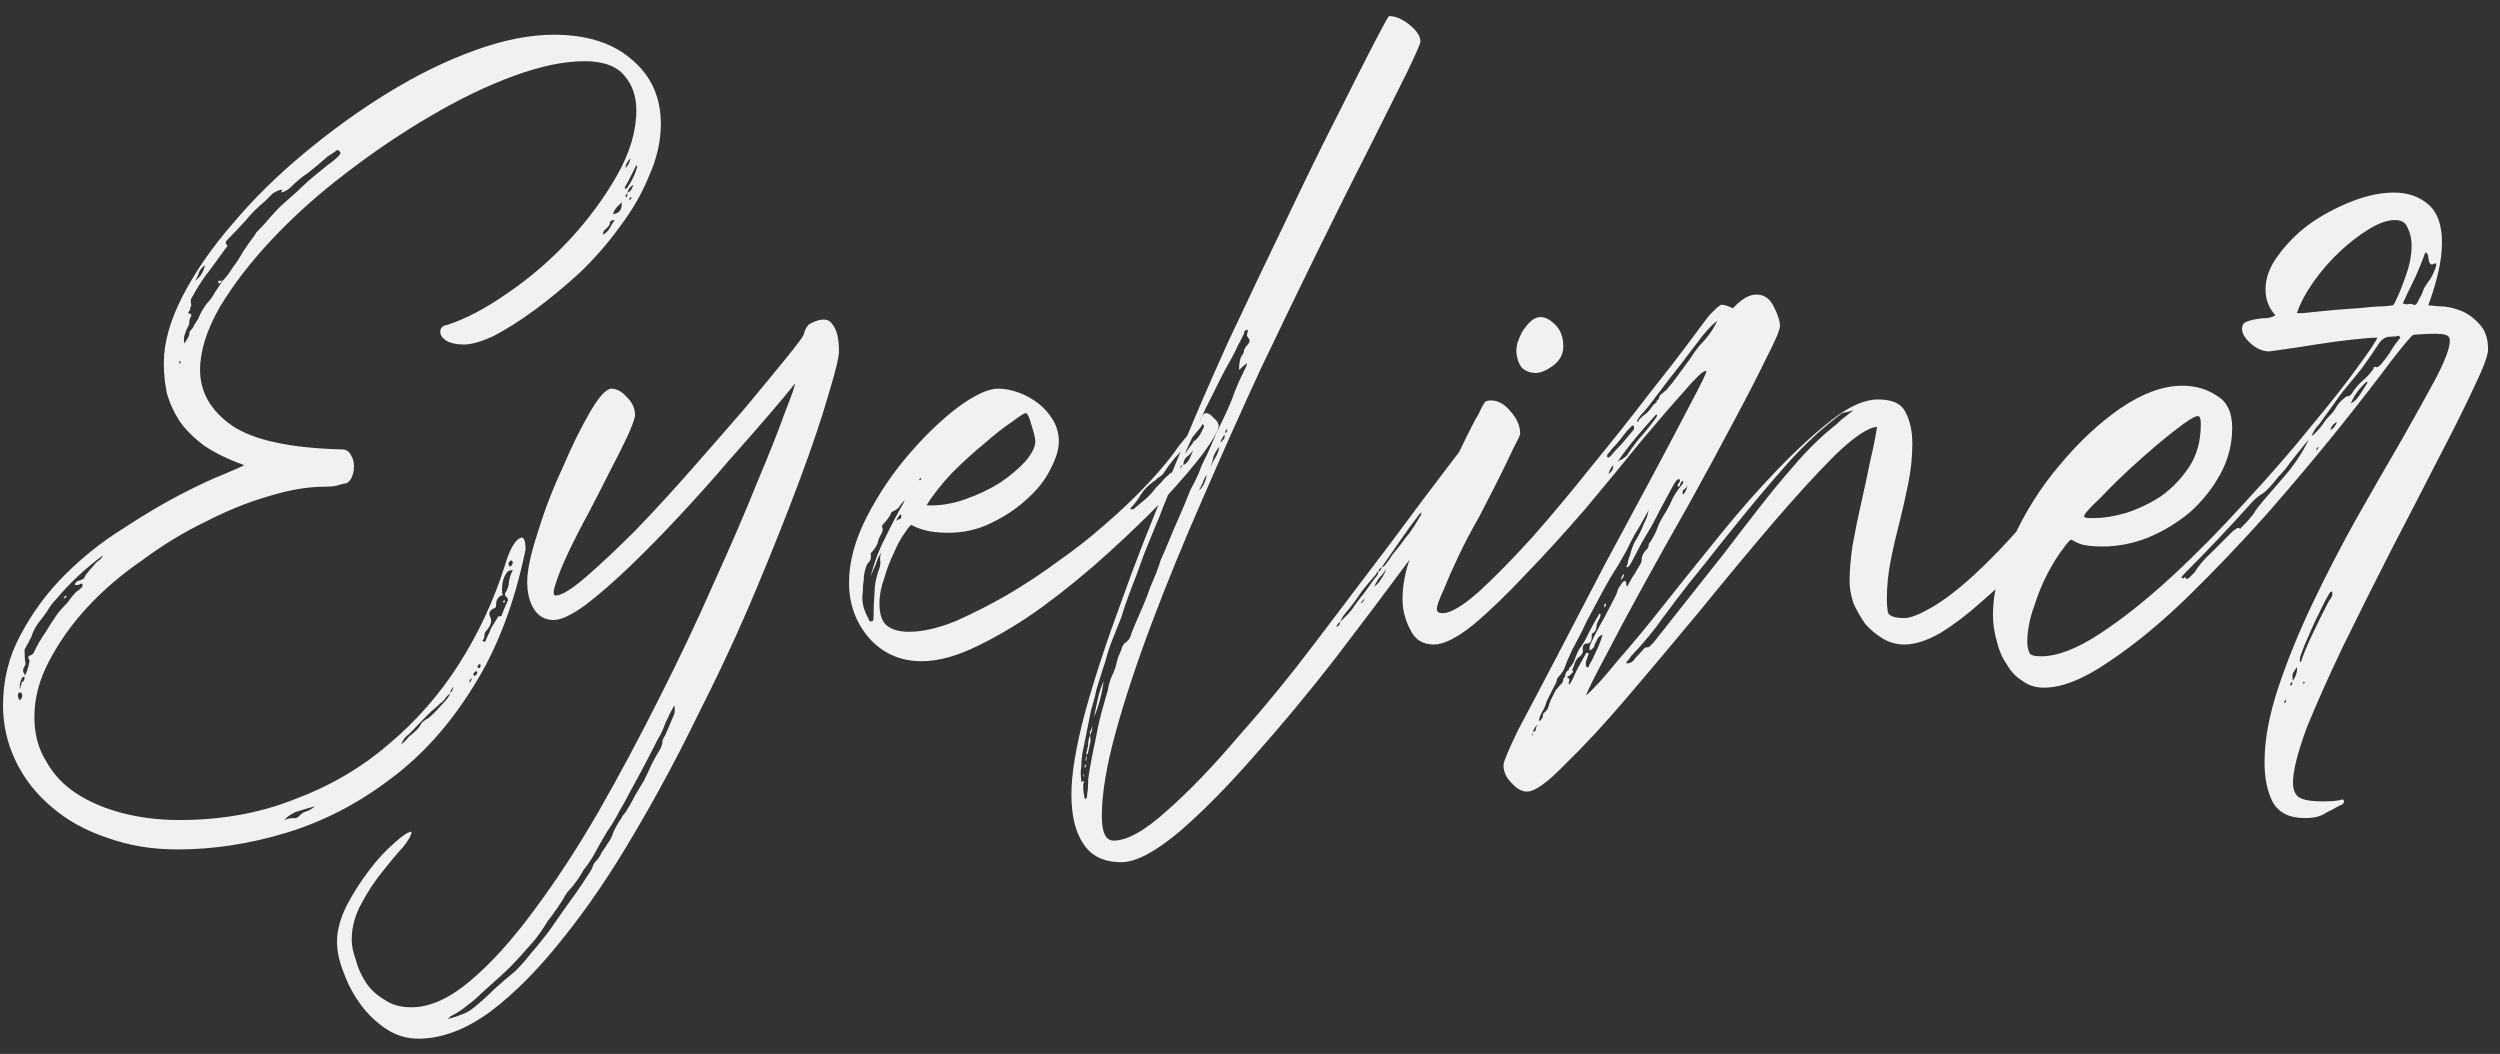 <svg width="102" height="43" viewBox="0 0 102 43" fill="none" xmlns="http://www.w3.org/2000/svg">
<rect x="0" y="0" width="102" height="43" fill="#333333" stroke="none"/>
<g style="mix-blend-mode:difference">
<path d="M20.603 24.537C20.603 24.563 20.59 24.577 20.563 24.577C20.51 24.577 20.497 24.563 20.523 24.537C20.577 24.483 20.603 24.483 20.603 24.537ZM2.683 24.297C2.63 24.35 2.603 24.377 2.603 24.377C2.603 24.377 2.603 24.39 2.603 24.417C2.63 24.417 2.67 24.39 2.723 24.337L2.683 24.297ZM8.923 11.577C8.977 11.55 9.003 11.537 9.003 11.537C9.003 11.51 9.03 11.483 9.083 11.457C9.03 11.457 8.977 11.457 8.923 11.457C8.897 11.457 8.897 11.497 8.923 11.577ZM25.963 4.497C25.963 3.937 25.803 3.47 25.483 3.097C25.163 2.697 24.617 2.497 23.843 2.497C23.017 2.497 22.057 2.697 20.963 3.097C19.87 3.497 18.737 4.043 17.563 4.737C16.417 5.403 15.27 6.177 14.123 7.057C13.003 7.91 12.003 8.803 11.123 9.737C10.243 10.67 9.523 11.603 8.963 12.537C8.43 13.47 8.163 14.323 8.163 15.097C8.163 16.003 8.603 16.763 9.483 17.377C10.363 17.963 11.857 18.283 13.963 18.337C14.123 18.337 14.243 18.417 14.323 18.577C14.403 18.71 14.443 18.857 14.443 19.017C14.443 19.203 14.403 19.377 14.323 19.537C14.243 19.67 14.137 19.737 14.003 19.737C13.923 19.763 13.83 19.79 13.723 19.817C13.617 19.843 13.457 19.857 13.243 19.857C12.55 19.857 11.777 19.99 10.923 20.257C10.097 20.497 9.243 20.843 8.363 21.297C7.483 21.723 6.63 22.243 5.803 22.857C4.95 23.443 4.203 24.083 3.563 24.777C2.923 25.47 2.403 26.203 2.003 26.977C1.603 27.723 1.403 28.483 1.403 29.257C1.403 29.95 1.563 30.55 1.883 31.057C2.177 31.59 2.59 32.03 3.123 32.377C3.657 32.723 4.283 32.99 5.003 33.177C5.723 33.363 6.497 33.457 7.323 33.457C9.03 33.457 10.59 33.177 12.003 32.617C13.443 32.083 14.723 31.337 15.843 30.377C16.963 29.443 17.923 28.35 18.723 27.097C19.523 25.843 20.15 24.497 20.603 23.057C20.763 22.523 20.937 22.177 21.123 22.017C21.337 21.83 21.443 21.963 21.443 22.417C20.99 24.63 20.27 26.51 19.283 28.057C18.323 29.603 17.19 30.857 15.883 31.817C14.577 32.803 13.177 33.523 11.683 33.977C10.19 34.43 8.71 34.657 7.243 34.657C6.203 34.657 5.243 34.497 4.363 34.177C3.483 33.883 2.737 33.47 2.123 32.937C1.483 32.403 0.99 31.777 0.643 31.057C0.297 30.337 0.123 29.577 0.123 28.777C0.123 27.737 0.363 26.777 0.843 25.897C1.323 24.99 1.923 24.177 2.643 23.457C3.363 22.737 4.15 22.11 5.003 21.577C5.857 21.017 6.643 20.55 7.363 20.177C8.083 19.803 8.683 19.523 9.163 19.337C9.67 19.123 9.937 19.003 9.963 18.977C9.297 18.737 8.75 18.47 8.323 18.177C7.897 17.857 7.563 17.523 7.323 17.177C7.083 16.803 6.91 16.417 6.803 16.017C6.723 15.617 6.683 15.217 6.683 14.817C6.683 13.99 6.937 13.083 7.443 12.097C7.95 11.11 8.63 10.123 9.483 9.137C10.337 8.123 11.31 7.163 12.403 6.257C13.523 5.323 14.67 4.497 15.843 3.777C17.017 3.057 18.19 2.483 19.363 2.057C20.537 1.63 21.617 1.417 22.603 1.417C23.937 1.417 24.99 1.75 25.763 2.417C26.563 3.083 26.963 3.963 26.963 5.057C26.963 5.75 26.803 6.457 26.483 7.177C26.19 7.897 25.79 8.59 25.283 9.257C24.803 9.923 24.257 10.55 23.643 11.137C23.03 11.697 22.417 12.203 21.803 12.657C21.217 13.083 20.67 13.43 20.163 13.697C19.657 13.937 19.243 14.057 18.923 14.057C18.63 14.057 18.39 14.003 18.203 13.897C18.043 13.79 17.963 13.67 17.963 13.537C17.963 13.377 18.057 13.283 18.243 13.257C18.99 13.017 19.803 12.59 20.683 11.977C21.59 11.363 22.43 10.643 23.203 9.817C23.977 8.99 24.63 8.11 25.163 7.177C25.697 6.243 25.963 5.35 25.963 4.497ZM20.763 23.057C20.763 23.11 20.79 23.123 20.843 23.097C20.897 23.043 20.923 22.99 20.923 22.937C20.897 22.857 20.857 22.843 20.803 22.897C20.75 22.95 20.737 23.003 20.763 23.057ZM19.723 26.177C19.723 26.177 19.75 26.177 19.803 26.177C19.803 26.15 19.83 26.083 19.883 25.977C19.937 25.87 19.99 25.75 20.043 25.617C20.123 25.483 20.19 25.377 20.243 25.297C20.297 25.19 20.337 25.137 20.363 25.137C20.443 25.163 20.483 25.137 20.483 25.057C20.51 24.977 20.59 24.79 20.723 24.497C20.723 24.417 20.697 24.363 20.643 24.337C20.617 24.337 20.603 24.297 20.603 24.217C20.71 24.057 20.763 23.897 20.763 23.737C20.79 23.577 20.843 23.417 20.923 23.257C20.79 23.257 20.697 23.31 20.643 23.417C20.59 23.497 20.55 23.59 20.523 23.697C20.497 23.803 20.483 23.91 20.483 24.017C20.483 24.123 20.483 24.19 20.483 24.217C20.537 24.27 20.523 24.297 20.443 24.297C20.31 24.377 20.243 24.497 20.243 24.657C20.243 24.763 20.217 24.817 20.163 24.817C19.977 24.897 19.923 25.017 20.003 25.177C20.083 25.337 20.03 25.523 19.843 25.737C19.79 25.79 19.763 25.857 19.763 25.937C19.763 26.017 19.737 26.083 19.683 26.137L19.723 26.177ZM19.603 27.177C19.63 27.15 19.617 27.123 19.563 27.097C19.537 27.097 19.51 27.123 19.483 27.177C19.483 27.23 19.497 27.257 19.523 27.257C19.577 27.257 19.603 27.23 19.603 27.177ZM19.323 27.537C19.323 27.563 19.337 27.577 19.363 27.577C19.47 27.523 19.497 27.457 19.443 27.377C19.337 27.43 19.297 27.483 19.323 27.537ZM19.123 27.857C19.203 27.83 19.243 27.763 19.243 27.657C19.19 27.71 19.163 27.75 19.163 27.777C19.163 27.803 19.15 27.83 19.123 27.857ZM18.363 28.257C18.443 28.23 18.483 28.15 18.483 28.017C18.403 28.15 18.363 28.23 18.363 28.257ZM16.363 30.377C16.497 30.27 16.603 30.163 16.683 30.057C16.79 29.977 16.897 29.883 17.003 29.777C17.083 29.697 17.15 29.603 17.203 29.497C17.283 29.417 17.377 29.35 17.483 29.297C17.617 29.19 17.79 29.017 18.003 28.777C18.217 28.563 18.337 28.403 18.363 28.297C18.283 28.35 18.217 28.417 18.163 28.497C18.11 28.577 18.043 28.643 17.963 28.697C17.83 28.83 17.71 28.937 17.603 29.017C17.497 29.123 17.377 29.243 17.243 29.377C16.87 29.777 16.643 30.003 16.563 30.057C16.483 30.137 16.417 30.243 16.363 30.377ZM11.603 33.457C11.737 33.403 11.857 33.377 11.963 33.377C12.07 33.403 12.177 33.35 12.283 33.217C12.283 33.217 12.323 33.19 12.403 33.137C12.59 33.083 12.737 33.003 12.843 32.897C12.55 32.977 12.283 33.057 12.043 33.137C11.83 33.243 11.683 33.35 11.603 33.457ZM0.883 28.297C0.883 28.27 0.87 28.257 0.843 28.257C0.79 28.257 0.763 28.257 0.763 28.257C0.71 28.363 0.723 28.47 0.803 28.577C0.91 28.47 0.937 28.377 0.883 28.297ZM1.003 27.617C0.923 27.617 0.883 27.643 0.883 27.697C0.83 27.777 0.803 27.91 0.803 28.097C0.83 28.097 0.843 28.057 0.843 27.977C0.87 27.95 0.883 27.923 0.883 27.897C0.857 27.87 0.87 27.843 0.923 27.817C0.977 27.79 1.003 27.723 1.003 27.617ZM4.203 22.657C3.483 23.19 2.843 23.79 2.283 24.457C2.15 24.59 2.03 24.75 1.923 24.937C1.817 25.097 1.697 25.257 1.563 25.417C1.43 25.603 1.337 25.79 1.283 25.977C1.203 26.137 1.11 26.31 1.003 26.497V26.617C1.003 26.803 1.017 26.95 1.043 27.057C1.043 27.11 1.03 27.15 1.003 27.177C0.923 27.31 0.923 27.417 1.003 27.497V27.577C1.083 27.47 1.15 27.27 1.203 26.977V26.937C1.123 26.83 1.137 26.763 1.243 26.737C1.27 26.737 1.31 26.71 1.363 26.657C1.497 26.363 1.657 26.083 1.843 25.817C2.003 25.55 2.177 25.283 2.363 25.017C2.497 24.857 2.63 24.71 2.763 24.577C2.87 24.417 2.99 24.27 3.123 24.137C3.177 24.11 3.257 24.043 3.363 23.937C3.363 23.857 3.363 23.817 3.363 23.817C3.31 23.817 3.283 23.817 3.283 23.817C3.23 23.87 3.15 23.883 3.043 23.857C3.097 23.75 3.15 23.697 3.203 23.697C3.31 23.67 3.39 23.63 3.443 23.577C3.47 23.497 3.51 23.43 3.563 23.377C3.643 23.27 3.723 23.177 3.803 23.097C3.857 23.017 3.937 22.937 4.043 22.857C4.097 22.83 4.15 22.763 4.203 22.657ZM7.963 11.457C8.177 11.297 8.31 11.083 8.363 10.817C8.257 10.897 8.177 10.99 8.123 11.097C8.097 11.203 8.043 11.323 7.963 11.457ZM7.363 14.737C7.283 14.737 7.283 14.777 7.363 14.857V14.817C7.363 14.763 7.363 14.737 7.363 14.737ZM13.883 6.217C13.83 6.11 13.763 6.097 13.683 6.177C13.603 6.23 13.523 6.283 13.443 6.337C13.39 6.363 13.337 6.403 13.283 6.457C13.043 6.67 12.803 6.87 12.563 7.057C12.323 7.217 12.097 7.403 11.883 7.617C11.83 7.67 11.763 7.723 11.683 7.777C11.63 7.803 11.563 7.83 11.483 7.857C11.483 7.803 11.497 7.763 11.523 7.737C11.417 7.737 11.283 7.79 11.123 7.897L10.803 8.217C10.51 8.457 10.243 8.723 10.003 9.017C9.763 9.283 9.51 9.55 9.243 9.817C9.19 9.897 9.203 9.963 9.283 10.017C9.283 10.043 9.257 10.083 9.203 10.137C8.99 10.43 8.777 10.723 8.563 11.017C8.35 11.283 8.15 11.577 7.963 11.897C7.91 12.003 7.857 12.097 7.803 12.177C7.777 12.23 7.777 12.323 7.803 12.457C7.803 12.483 7.79 12.51 7.763 12.537C7.763 12.537 7.763 12.563 7.763 12.617C7.737 12.67 7.71 12.71 7.683 12.737C7.657 12.763 7.697 12.79 7.803 12.817V12.897C7.75 12.977 7.723 13.057 7.723 13.137C7.723 13.217 7.697 13.297 7.643 13.377C7.59 13.483 7.55 13.59 7.523 13.697C7.497 13.777 7.497 13.883 7.523 14.017C7.63 13.857 7.697 13.737 7.723 13.657C7.723 13.577 7.737 13.523 7.763 13.497C7.843 13.417 7.897 13.337 7.923 13.257C7.977 13.177 8.03 13.097 8.083 13.017C8.163 12.803 8.283 12.59 8.443 12.377C8.577 12.243 8.683 12.097 8.763 11.937C8.87 11.777 8.977 11.617 9.083 11.457C9.217 11.323 9.35 11.15 9.483 10.937C9.643 10.723 9.79 10.497 9.923 10.257C10.083 10.017 10.243 9.79 10.403 9.577C10.43 9.55 10.443 9.523 10.443 9.497C10.47 9.47 10.497 9.443 10.523 9.417C10.683 9.257 10.83 9.097 10.963 8.937C11.123 8.75 11.283 8.577 11.443 8.417C11.683 8.203 11.923 7.99 12.163 7.777C12.403 7.537 12.657 7.31 12.923 7.097C13.083 6.963 13.23 6.843 13.363 6.737C13.523 6.63 13.67 6.51 13.803 6.377C13.883 6.297 13.91 6.243 13.883 6.217ZM25.603 7.857C25.577 7.91 25.55 7.95 25.523 7.977C25.497 7.977 25.51 8.003 25.563 8.057C25.59 8.003 25.603 7.937 25.603 7.857ZM25.723 8.057C25.697 8.057 25.683 8.083 25.683 8.137V8.177C25.737 8.123 25.763 8.097 25.763 8.097C25.763 8.043 25.75 8.03 25.723 8.057ZM25.843 7.537C25.71 7.617 25.63 7.723 25.603 7.857C25.71 7.83 25.79 7.723 25.843 7.537ZM25.523 6.857C25.63 6.75 25.697 6.617 25.723 6.457C25.59 6.59 25.523 6.723 25.523 6.857ZM25.483 7.657C25.483 7.683 25.51 7.697 25.563 7.697C25.777 7.403 25.923 7.097 26.003 6.777C25.977 6.777 25.963 6.763 25.963 6.737C25.883 6.897 25.803 7.057 25.723 7.217C25.643 7.377 25.563 7.523 25.483 7.657ZM25.003 8.737C25.27 8.71 25.39 8.55 25.363 8.257C25.31 8.31 25.243 8.377 25.163 8.457C25.11 8.51 25.057 8.603 25.003 8.737ZM24.603 9.577C24.737 9.497 24.83 9.403 24.883 9.297C24.937 9.19 25.003 9.083 25.083 8.977C24.95 8.977 24.883 9.017 24.883 9.097C24.883 9.15 24.857 9.203 24.803 9.257C24.75 9.31 24.697 9.363 24.643 9.417C24.617 9.443 24.603 9.497 24.603 9.577ZM33.03 13.217C33.483 12.977 33.79 12.977 33.95 13.217C34.137 13.43 34.23 13.803 34.23 14.337C34.23 14.577 34.083 15.177 33.79 16.137C33.523 17.07 33.137 18.217 32.63 19.577C32.123 20.937 31.523 22.443 30.83 24.097C30.137 25.75 29.363 27.417 28.51 29.097C27.683 30.803 26.803 32.443 25.87 34.017C24.937 35.617 23.977 37.03 22.99 38.257C22.003 39.51 21.017 40.51 20.03 41.257C19.017 42.003 18.03 42.377 17.07 42.377C16.59 42.377 16.15 42.243 15.75 41.977C15.35 41.71 15.003 41.377 14.71 40.977C14.417 40.577 14.19 40.15 14.03 39.697C13.843 39.243 13.75 38.817 13.75 38.417C13.75 37.963 13.883 37.47 14.15 36.937C14.417 36.43 14.723 35.95 15.07 35.497C15.417 35.043 15.763 34.67 16.11 34.377C16.43 34.083 16.657 33.937 16.79 33.937C16.79 34.07 16.67 34.283 16.43 34.577C16.163 34.87 15.883 35.203 15.59 35.577C15.27 35.977 14.99 36.403 14.75 36.857C14.483 37.337 14.35 37.83 14.35 38.337C14.35 38.577 14.403 38.843 14.51 39.137C14.59 39.457 14.723 39.763 14.91 40.057C15.097 40.35 15.35 40.59 15.67 40.777C15.963 40.99 16.337 41.097 16.79 41.097C17.537 41.097 18.337 40.737 19.19 40.017C20.043 39.297 20.91 38.337 21.79 37.137C22.67 35.963 23.55 34.617 24.43 33.097C25.283 31.603 26.11 30.057 26.91 28.457C27.71 26.883 28.443 25.337 29.11 23.817C29.803 22.297 30.39 20.937 30.87 19.737C31.377 18.537 31.763 17.563 32.03 16.817C32.323 16.07 32.457 15.683 32.43 15.657C32.243 15.897 31.91 16.297 31.43 16.857C30.95 17.417 30.39 18.057 29.75 18.777C29.137 19.497 28.47 20.243 27.75 21.017C27.057 21.763 26.377 22.457 25.71 23.097C25.043 23.737 24.43 24.27 23.87 24.697C23.31 25.097 22.883 25.297 22.59 25.297C22.243 25.297 21.977 25.15 21.79 24.857C21.603 24.563 21.51 24.19 21.51 23.737C21.51 23.257 21.657 22.577 21.95 21.697C22.217 20.817 22.55 19.95 22.95 19.097C23.323 18.217 23.697 17.457 24.07 16.817C24.443 16.177 24.737 15.857 24.95 15.857C25.163 15.857 25.377 15.977 25.59 16.217C25.803 16.43 25.91 16.67 25.91 16.937C25.91 17.043 25.817 17.31 25.63 17.737C25.443 18.137 25.203 18.617 24.91 19.177C24.643 19.71 24.35 20.283 24.03 20.897C23.71 21.483 23.43 22.03 23.19 22.537C22.95 23.043 22.777 23.47 22.67 23.817C22.563 24.137 22.563 24.297 22.67 24.297C22.91 24.297 23.323 24.043 23.91 23.537C24.497 23.03 25.163 22.403 25.91 21.657C26.657 20.883 27.417 20.057 28.19 19.177C28.99 18.27 29.723 17.43 30.39 16.657C31.057 15.857 31.617 15.177 32.07 14.617C32.523 14.057 32.763 13.737 32.79 13.657C32.843 13.443 32.923 13.297 33.03 13.217ZM27.51 29.137C27.537 29.03 27.537 28.91 27.51 28.777C27.377 29.017 27.257 29.257 27.15 29.497C27.07 29.737 26.963 29.963 26.83 30.177C26.483 30.87 26.11 31.577 25.71 32.297C25.577 32.563 25.43 32.83 25.27 33.097C25.137 33.363 24.977 33.63 24.79 33.897C24.63 34.163 24.483 34.417 24.35 34.657C24.217 34.923 24.057 35.177 23.87 35.417C23.817 35.47 23.79 35.51 23.79 35.537C23.71 35.67 23.643 35.777 23.59 35.857C23.51 35.963 23.43 36.07 23.35 36.177C23.19 36.337 23.07 36.497 22.99 36.657C22.83 36.923 22.617 37.23 22.35 37.577C22.19 37.843 22.017 38.097 21.83 38.337C21.617 38.577 21.403 38.817 21.19 39.057C20.95 39.323 20.697 39.577 20.43 39.817C20.163 40.057 19.897 40.297 19.63 40.537C19.443 40.723 19.257 40.883 19.07 41.017C18.883 41.177 18.683 41.31 18.47 41.417C18.443 41.443 18.417 41.457 18.39 41.457C18.363 41.483 18.323 41.523 18.27 41.577C18.483 41.523 18.683 41.457 18.87 41.377C19.03 41.323 19.19 41.23 19.35 41.097C19.643 40.857 19.923 40.603 20.19 40.337C20.457 40.097 20.737 39.857 21.03 39.617C21.243 39.403 21.443 39.177 21.63 38.937C21.817 38.723 22.003 38.497 22.19 38.257C22.323 38.097 22.443 37.937 22.55 37.777C22.657 37.617 22.777 37.443 22.91 37.257C23.123 36.963 23.323 36.683 23.51 36.417C23.697 36.15 23.883 35.87 24.07 35.577C24.123 35.497 24.163 35.417 24.19 35.337C24.217 35.257 24.257 35.19 24.31 35.137C24.417 35.03 24.497 34.91 24.55 34.777C24.63 34.67 24.71 34.55 24.79 34.417C24.897 34.283 24.977 34.123 25.03 33.937C25.11 33.777 25.19 33.63 25.27 33.497C25.323 33.443 25.363 33.377 25.39 33.297C25.443 33.243 25.497 33.177 25.55 33.097C25.683 32.883 25.803 32.67 25.91 32.457C26.017 32.27 26.137 32.07 26.27 31.857C26.377 31.643 26.483 31.417 26.59 31.177C26.697 30.963 26.817 30.75 26.95 30.537C27.003 30.43 27.03 30.323 27.03 30.217C27.057 30.137 27.097 30.057 27.15 29.977L27.51 29.137ZM49.201 16.857C49.307 16.857 49.414 16.923 49.521 17.057C49.654 17.163 49.721 17.27 49.721 17.377C49.721 17.537 49.521 17.897 49.121 18.457C48.721 18.99 48.187 19.617 47.521 20.337C46.854 21.03 46.081 21.777 45.201 22.577C44.347 23.35 43.467 24.07 42.561 24.737C41.681 25.377 40.801 25.91 39.921 26.337C39.067 26.763 38.294 26.977 37.601 26.977C36.747 26.977 36.041 26.67 35.481 26.057C34.921 25.417 34.641 24.657 34.641 23.777C34.641 22.923 34.881 22.03 35.361 21.097C35.841 20.163 36.414 19.31 37.081 18.537C37.747 17.763 38.414 17.123 39.081 16.617C39.774 16.11 40.321 15.857 40.721 15.857C40.987 15.857 41.267 15.91 41.561 16.017C41.854 16.123 42.121 16.27 42.361 16.457C42.601 16.643 42.801 16.87 42.961 17.137C43.121 17.403 43.201 17.697 43.201 18.017C43.201 18.337 43.081 18.723 42.841 19.177C42.627 19.603 42.307 20.003 41.881 20.377C41.481 20.75 41.001 21.07 40.441 21.337C39.907 21.603 39.321 21.737 38.681 21.737C38.281 21.737 37.947 21.697 37.681 21.617C37.414 21.537 37.254 21.47 37.201 21.417C37.147 21.417 37.054 21.523 36.921 21.737C36.761 21.95 36.614 22.217 36.481 22.537C36.321 22.857 36.187 23.203 36.081 23.577C35.947 23.95 35.881 24.297 35.881 24.617C35.881 25.07 35.987 25.377 36.201 25.537C36.414 25.697 36.707 25.777 37.081 25.777C37.641 25.777 38.281 25.63 39.001 25.337C39.721 25.017 40.427 24.657 41.121 24.257C41.841 23.83 42.507 23.39 43.121 22.937C43.761 22.483 44.267 22.097 44.641 21.777C45.307 21.217 45.867 20.71 46.321 20.257C46.774 19.803 47.134 19.417 47.401 19.097C47.694 18.75 47.921 18.457 48.081 18.217C48.267 17.977 48.427 17.79 48.561 17.657C48.801 17.417 48.947 17.23 49.001 17.097C49.054 16.937 49.121 16.857 49.201 16.857ZM41.841 16.857C41.787 16.857 41.601 16.977 41.281 17.217C40.961 17.43 40.587 17.723 40.161 18.097C39.734 18.443 39.294 18.843 38.841 19.297C38.414 19.75 38.067 20.19 37.801 20.617C38.307 20.643 38.827 20.563 39.361 20.377C39.894 20.19 40.374 19.963 40.801 19.697C41.227 19.403 41.574 19.11 41.841 18.817C42.107 18.497 42.241 18.23 42.241 18.017C42.241 17.883 42.187 17.657 42.081 17.337C42.001 17.017 41.921 16.857 41.841 16.857ZM37.561 19.497C37.507 19.55 37.481 19.59 37.481 19.617C37.481 19.59 37.507 19.577 37.561 19.577C37.587 19.577 37.587 19.55 37.561 19.497ZM36.561 21.257C36.614 21.203 36.667 21.177 36.721 21.177C36.774 21.15 36.787 21.083 36.761 20.977C36.681 21.03 36.614 21.123 36.561 21.257ZM35.641 25.137C35.641 24.817 35.654 24.51 35.681 24.217C35.681 23.897 35.734 23.59 35.841 23.297C35.894 23.163 35.921 23.043 35.921 22.937C35.894 22.803 35.907 22.67 35.961 22.537C35.854 22.697 35.774 22.87 35.721 23.057C35.641 23.217 35.574 23.377 35.521 23.537C35.654 22.977 35.854 22.443 36.121 21.937C36.361 21.43 36.627 20.923 36.921 20.417C36.814 20.497 36.734 20.59 36.681 20.697C36.601 20.777 36.494 20.843 36.361 20.897V20.937C36.281 21.097 36.174 21.243 36.041 21.377C35.987 21.43 35.974 21.483 36.001 21.537C36.027 21.59 36.014 21.67 35.961 21.777C35.881 21.91 35.827 22.043 35.801 22.177C35.747 22.31 35.654 22.443 35.521 22.577C35.547 22.71 35.534 22.817 35.481 22.897C35.401 22.977 35.347 23.07 35.321 23.177C35.267 23.337 35.241 23.497 35.241 23.657C35.214 23.817 35.201 23.99 35.201 24.177C35.147 24.497 35.214 24.83 35.401 25.177C35.427 25.23 35.454 25.283 35.481 25.337C35.481 25.363 35.521 25.363 35.601 25.337C35.627 25.337 35.641 25.27 35.641 25.137ZM48.281 18.977C48.387 18.923 48.467 18.843 48.521 18.737C48.574 18.63 48.627 18.51 48.681 18.377C48.601 18.483 48.507 18.577 48.401 18.657C48.321 18.737 48.281 18.843 48.281 18.977ZM49.121 17.377C49.121 17.377 49.107 17.35 49.081 17.297C49.027 17.35 49.001 17.39 49.001 17.417C48.867 17.577 48.734 17.737 48.601 17.897C48.494 18.057 48.374 18.203 48.241 18.337C48.134 18.47 48.027 18.59 47.921 18.697C47.841 18.803 47.747 18.923 47.641 19.057C47.587 19.137 47.534 19.217 47.481 19.297C47.427 19.377 47.347 19.443 47.241 19.497C47.187 19.55 47.147 19.59 47.121 19.617C47.094 19.617 47.054 19.643 47.001 19.697C46.814 19.83 46.654 20.003 46.521 20.217C46.414 20.403 46.281 20.577 46.121 20.737V20.777C46.121 20.777 46.161 20.777 46.241 20.777C46.401 20.643 46.561 20.51 46.721 20.377C46.881 20.243 47.027 20.083 47.161 19.897C47.241 19.817 47.321 19.737 47.401 19.657C47.481 19.55 47.574 19.457 47.681 19.377C47.734 19.297 47.787 19.27 47.841 19.297C47.867 19.323 47.867 19.35 47.841 19.377C47.814 19.403 47.814 19.443 47.841 19.497C47.921 19.39 47.987 19.31 48.041 19.257C48.121 19.177 48.187 19.083 48.241 18.977C48.161 18.977 48.107 19.017 48.081 19.097C48.054 19.177 47.987 19.217 47.881 19.217C47.881 19.11 47.934 19.003 48.041 18.897C48.147 18.763 48.254 18.63 48.361 18.497C48.467 18.337 48.574 18.19 48.681 18.057C48.681 18.003 48.707 17.977 48.761 17.977C48.841 17.897 48.907 17.817 48.961 17.737C49.014 17.63 49.067 17.523 49.121 17.417V17.377ZM60.114 17.857C60.247 17.857 60.354 17.91 60.434 18.017C60.541 18.097 60.594 18.203 60.594 18.337C60.594 18.363 60.314 18.803 59.754 19.657C59.194 20.483 58.461 21.523 57.554 22.777C56.647 24.003 55.634 25.35 54.514 26.817C53.394 28.257 52.287 29.59 51.194 30.817C50.101 32.07 49.074 33.11 48.114 33.937C47.127 34.763 46.341 35.177 45.754 35.177C45.034 35.177 44.514 34.923 44.194 34.417C43.874 33.937 43.714 33.27 43.714 32.417C43.714 31.563 43.901 30.443 44.274 29.057C44.647 27.697 45.141 26.19 45.754 24.537C46.341 22.883 47.021 21.15 47.794 19.337C48.541 17.497 49.314 15.697 50.114 13.937C50.941 12.177 51.741 10.497 52.514 8.897C53.287 7.27 53.981 5.857 54.594 4.657C55.207 3.43 55.701 2.457 56.074 1.737C56.447 1.017 56.647 0.657 56.674 0.657C56.941 0.657 57.221 0.777 57.514 1.017C57.807 1.257 57.954 1.483 57.954 1.697C57.954 1.777 57.767 2.203 57.394 2.977C57.021 3.723 56.527 4.71 55.914 5.937C55.301 7.137 54.607 8.523 53.834 10.097C53.061 11.67 52.261 13.323 51.434 15.057C50.634 16.79 49.847 18.55 49.074 20.337C48.301 22.097 47.607 23.79 46.994 25.417C46.381 27.043 45.887 28.537 45.514 29.897C45.141 31.257 44.954 32.39 44.954 33.297C44.954 33.963 45.114 34.297 45.434 34.297C45.994 34.297 46.727 33.883 47.634 33.057C48.541 32.257 49.514 31.243 50.554 30.017C51.621 28.817 52.687 27.51 53.754 26.097C54.847 24.657 55.847 23.337 56.754 22.137C57.661 20.91 58.421 19.897 59.034 19.097C59.647 18.27 60.007 17.857 60.114 17.857ZM48.914 20.017C49.074 19.883 49.181 19.67 49.234 19.377C49.154 19.483 49.101 19.59 49.074 19.697C49.021 19.803 48.967 19.91 48.914 20.017ZM49.394 19.057C49.447 18.923 49.514 18.79 49.594 18.657C49.674 18.523 49.727 18.377 49.754 18.217C49.647 18.35 49.567 18.483 49.514 18.617C49.487 18.75 49.447 18.897 49.394 19.057ZM49.794 18.057C49.847 18.003 49.887 17.963 49.914 17.937C49.967 17.883 49.981 17.817 49.954 17.737C49.847 17.897 49.794 18.003 49.794 18.057ZM49.994 17.657C50.047 17.657 50.074 17.603 50.074 17.497C49.994 17.577 49.967 17.63 49.994 17.657ZM44.354 32.417C44.381 32.283 44.394 32.137 44.394 31.977C44.394 31.817 44.407 31.67 44.434 31.537C44.514 31.057 44.607 30.577 44.714 30.097C44.794 29.643 44.901 29.19 45.034 28.737C45.087 28.55 45.141 28.363 45.194 28.177C45.221 28.017 45.261 27.857 45.314 27.697C45.394 27.537 45.461 27.377 45.514 27.217C45.541 27.083 45.581 26.937 45.634 26.777C45.687 26.67 45.727 26.577 45.754 26.497C45.781 26.39 45.821 26.31 45.874 26.257C46.034 26.15 46.127 26.017 46.154 25.857C46.261 25.59 46.367 25.337 46.474 25.097C46.581 24.857 46.687 24.603 46.794 24.337C46.874 24.097 46.967 23.857 47.074 23.617C47.181 23.377 47.274 23.123 47.354 22.857C47.487 22.563 47.607 22.283 47.714 22.017C47.821 21.75 47.941 21.47 48.074 21.177C48.154 20.99 48.234 20.803 48.314 20.617C48.394 20.43 48.474 20.23 48.554 20.017C48.687 19.777 48.807 19.537 48.914 19.297C48.994 19.057 49.101 18.817 49.234 18.577C49.367 18.283 49.501 17.977 49.634 17.657C49.794 17.337 49.941 17.03 50.074 16.737C50.207 16.443 50.314 16.177 50.394 15.937C50.501 15.67 50.621 15.403 50.754 15.137C50.781 15.083 50.807 15.03 50.834 14.977C50.861 14.923 50.874 14.87 50.874 14.817C50.794 14.87 50.687 14.963 50.554 15.097C50.554 14.803 50.594 14.603 50.674 14.497C50.727 14.443 50.754 14.377 50.754 14.297C50.781 14.217 50.821 14.15 50.874 14.097C50.981 13.99 51.007 13.897 50.954 13.817C50.901 13.763 50.874 13.71 50.874 13.657C50.901 13.577 50.914 13.51 50.914 13.457C50.807 13.457 50.754 13.51 50.754 13.617C50.701 13.723 50.647 13.83 50.594 13.937C50.541 14.017 50.487 14.123 50.434 14.257C50.327 14.47 50.221 14.67 50.114 14.857C50.007 15.043 49.901 15.243 49.794 15.457L49.194 16.657L48.474 18.217C48.367 18.43 48.287 18.657 48.234 18.897C48.154 19.11 48.061 19.323 47.954 19.537C47.714 20.043 47.501 20.55 47.314 21.057C47.101 21.563 46.887 22.083 46.674 22.617C46.567 22.91 46.461 23.203 46.354 23.497C46.247 23.763 46.141 24.043 46.034 24.337C45.927 24.63 45.834 24.91 45.754 25.177C45.647 25.443 45.541 25.71 45.434 25.977C45.301 26.297 45.194 26.617 45.114 26.937C45.007 27.257 44.901 27.59 44.794 27.937C44.741 28.097 44.701 28.257 44.674 28.417C44.621 28.603 44.567 28.79 44.514 28.977L44.154 30.777C44.127 30.963 44.114 31.137 44.114 31.297C44.087 31.457 44.087 31.63 44.114 31.817V31.897C44.194 31.87 44.234 31.87 44.234 31.897C44.207 31.95 44.194 31.99 44.194 32.017C44.194 32.283 44.221 32.483 44.274 32.617C44.327 32.563 44.354 32.523 44.354 32.497C44.354 32.497 44.354 32.47 44.354 32.417ZM55.514 24.617C55.594 24.59 55.647 24.523 55.674 24.417C55.594 24.497 55.541 24.563 55.514 24.617ZM56.074 23.937C56.181 23.857 56.274 23.75 56.354 23.617C56.461 23.457 56.527 23.323 56.554 23.217C56.474 23.35 56.381 23.47 56.274 23.577C56.194 23.683 56.127 23.803 56.074 23.937ZM57.874 21.177C57.901 21.123 57.927 21.083 57.954 21.057C57.981 21.003 57.994 20.95 57.994 20.897L57.914 20.977C57.647 21.323 57.394 21.67 57.154 22.017C56.914 22.363 56.674 22.71 56.434 23.057C56.407 23.083 56.394 23.11 56.394 23.137C56.287 23.19 56.234 23.257 56.234 23.337C56.181 23.337 56.154 23.363 56.154 23.417C55.941 23.657 55.741 23.897 55.554 24.137C55.394 24.377 55.221 24.617 55.034 24.857C54.874 25.017 54.754 25.19 54.674 25.377C54.621 25.403 54.567 25.47 54.514 25.577C54.621 25.55 54.674 25.483 54.674 25.377C54.781 25.27 54.887 25.163 54.994 25.057C55.101 24.95 55.194 24.83 55.274 24.697C55.407 24.51 55.541 24.337 55.674 24.177C55.807 23.99 55.941 23.803 56.074 23.617C56.181 23.51 56.234 23.417 56.234 23.337C56.287 23.31 56.341 23.243 56.394 23.137C56.421 23.137 56.461 23.11 56.514 23.057C56.621 22.923 56.714 22.79 56.794 22.657C56.901 22.523 57.007 22.39 57.114 22.257C57.247 22.07 57.381 21.897 57.514 21.737C57.647 21.55 57.767 21.363 57.874 21.177ZM45.034 27.777C44.954 28.337 44.821 28.83 44.634 29.257C44.687 28.99 44.741 28.737 44.794 28.497C44.847 28.257 44.927 28.017 45.034 27.777ZM44.434 30.097C44.461 30.043 44.474 30.017 44.474 30.017C44.501 30.15 44.501 30.257 44.474 30.337C44.447 30.443 44.421 30.563 44.394 30.697C44.394 30.75 44.367 30.777 44.314 30.777C44.341 30.643 44.367 30.523 44.394 30.417C44.394 30.31 44.407 30.203 44.434 30.097ZM44.474 29.977H44.514C44.487 30.003 44.474 30.017 44.474 30.017V29.977ZM44.474 29.977C44.447 29.923 44.461 29.857 44.514 29.777C44.541 29.723 44.554 29.67 44.554 29.617C44.581 29.723 44.554 29.843 44.474 29.977ZM44.314 30.777C44.341 30.857 44.341 30.95 44.314 31.057C44.287 31.003 44.287 30.95 44.314 30.897C44.314 30.87 44.314 30.83 44.314 30.777ZM44.274 31.177C44.301 31.23 44.314 31.257 44.314 31.257C44.287 31.283 44.274 31.31 44.274 31.337C44.247 31.31 44.247 31.257 44.274 31.177ZM44.234 31.657C44.234 31.63 44.221 31.603 44.194 31.577C44.194 31.63 44.207 31.67 44.234 31.697V31.657ZM85.143 18.257C85.276 18.257 85.37 18.337 85.423 18.497C85.476 18.63 85.503 18.737 85.503 18.817C85.503 18.95 85.37 19.23 85.103 19.657C84.836 20.083 84.49 20.577 84.063 21.137C83.636 21.697 83.143 22.283 82.583 22.897C82.023 23.483 81.45 24.03 80.863 24.537C80.303 25.043 79.743 25.47 79.183 25.817C78.623 26.137 78.129 26.297 77.703 26.297C77.383 26.297 77.09 26.217 76.823 26.057C76.556 25.897 76.316 25.697 76.103 25.457C75.916 25.19 75.756 24.91 75.623 24.617C75.516 24.297 75.463 23.99 75.463 23.697C75.463 23.297 75.503 22.817 75.583 22.257C75.689 21.67 75.809 21.083 75.943 20.497C76.076 19.91 76.196 19.35 76.303 18.817C76.436 18.257 76.529 17.79 76.583 17.417C76.21 17.443 75.636 17.83 74.863 18.577C74.116 19.323 73.263 20.257 72.303 21.377C71.37 22.47 70.383 23.657 69.343 24.937C68.303 26.19 67.316 27.363 66.383 28.457C65.45 29.55 64.609 30.457 63.863 31.177C63.143 31.923 62.623 32.297 62.303 32.297C62.09 32.297 61.876 32.177 61.663 31.937C61.45 31.723 61.343 31.483 61.343 31.217C61.343 31.083 61.543 30.603 61.943 29.777C62.37 28.977 62.889 27.99 63.503 26.817C64.116 25.643 64.769 24.39 65.463 23.057C66.183 21.723 66.85 20.483 67.463 19.337C68.076 18.19 68.583 17.23 68.983 16.457C69.409 15.657 69.623 15.217 69.623 15.137H69.583C69.476 15.137 69.183 15.417 68.703 15.977C68.223 16.51 67.636 17.19 66.943 18.017C66.276 18.843 65.529 19.75 64.703 20.737C63.876 21.697 63.063 22.59 62.263 23.417C61.489 24.243 60.77 24.937 60.103 25.497C59.436 26.03 58.903 26.297 58.503 26.297C58.05 26.297 57.73 26.097 57.543 25.697C57.33 25.297 57.223 24.883 57.223 24.457C57.223 23.897 57.33 23.323 57.543 22.737C57.756 22.123 57.983 21.577 58.223 21.097C58.836 19.843 59.303 18.897 59.623 18.257C59.943 17.59 60.183 17.123 60.343 16.857C60.476 16.563 60.569 16.403 60.623 16.377C60.676 16.35 60.743 16.337 60.823 16.337C61.116 16.337 61.383 16.483 61.623 16.777C61.889 17.07 62.023 17.377 62.023 17.697C62.023 17.75 61.929 17.95 61.743 18.297C61.583 18.643 61.383 19.057 61.143 19.537C60.903 20.017 60.636 20.537 60.343 21.097C60.023 21.657 59.743 22.19 59.503 22.697C59.263 23.203 59.063 23.657 58.903 24.057C58.716 24.457 58.623 24.723 58.623 24.857C58.623 24.963 58.703 25.017 58.863 25.017C59.183 25.017 59.676 24.723 60.343 24.137C60.983 23.55 61.703 22.817 62.503 21.937C63.303 21.03 64.116 20.057 64.943 19.017C65.796 17.977 66.57 17.003 67.263 16.097C67.983 15.19 68.57 14.43 69.023 13.817C69.476 13.203 69.73 12.87 69.783 12.817C69.996 12.603 70.129 12.483 70.183 12.457C70.236 12.403 70.409 12.443 70.703 12.577C71.049 12.203 71.37 12.017 71.663 12.017C71.983 12.017 72.223 12.19 72.383 12.537C72.543 12.857 72.623 13.11 72.623 13.297C72.623 13.457 72.436 13.897 72.063 14.617C71.716 15.337 71.263 16.217 70.703 17.257C70.169 18.27 69.57 19.377 68.903 20.577C68.236 21.75 67.609 22.87 67.023 23.937C66.436 25.003 65.93 25.95 65.503 26.777C65.076 27.577 64.809 28.11 64.703 28.377C64.996 28.137 65.423 27.67 65.983 26.977C66.57 26.31 67.21 25.537 67.903 24.657C68.623 23.75 69.383 22.803 70.183 21.817C70.983 20.83 71.769 19.937 72.543 19.137C73.343 18.31 74.09 17.63 74.783 17.097C75.476 16.563 76.09 16.297 76.623 16.297C77.21 16.297 77.583 16.47 77.743 16.817C77.93 17.163 78.023 17.59 78.023 18.097C78.023 18.63 77.969 19.163 77.863 19.697C77.756 20.23 77.636 20.763 77.503 21.297C77.37 21.803 77.249 22.323 77.143 22.857C77.036 23.39 76.983 23.923 76.983 24.457C76.983 24.617 76.996 24.79 77.023 24.977C77.076 25.137 77.303 25.217 77.703 25.217C77.943 25.217 78.316 25.07 78.823 24.777C79.329 24.483 79.903 24.043 80.543 23.457C81.183 22.87 81.863 22.163 82.583 21.337C83.329 20.51 84.063 19.55 84.783 18.457C84.863 18.323 84.983 18.257 85.143 18.257ZM65.623 18.497C65.57 18.55 65.556 18.603 65.583 18.657C65.609 18.683 65.65 18.67 65.703 18.617C65.836 18.457 65.983 18.297 66.143 18.137C66.303 17.95 66.45 17.777 66.583 17.617C66.663 17.537 66.689 17.47 66.663 17.417C66.663 17.363 66.636 17.35 66.583 17.377C66.556 17.403 66.49 17.47 66.383 17.577C66.303 17.683 66.21 17.803 66.103 17.937C65.996 18.07 65.889 18.19 65.783 18.297C65.703 18.403 65.65 18.47 65.623 18.497ZM65.623 19.337C65.756 19.257 65.823 19.137 65.823 18.977C65.769 19.03 65.73 19.083 65.703 19.137C65.676 19.19 65.65 19.257 65.623 19.337ZM67.583 17.017C67.609 16.99 67.609 16.95 67.583 16.897C67.29 17.217 67.01 17.537 66.743 17.857C66.476 18.177 66.223 18.51 65.983 18.857C66.036 18.803 66.103 18.763 66.183 18.737C66.263 18.683 66.329 18.63 66.383 18.577C66.57 18.283 66.769 18.017 66.983 17.777C67.196 17.537 67.396 17.283 67.583 17.017ZM68.943 14.657C69.076 14.443 69.21 14.257 69.343 14.097C69.503 13.937 69.65 13.763 69.783 13.577C69.863 13.47 69.956 13.31 70.063 13.097C69.956 13.15 69.756 13.35 69.463 13.697C69.196 14.043 68.903 14.43 68.583 14.857C68.263 15.257 67.943 15.67 67.623 16.097C67.329 16.497 67.103 16.777 66.943 16.937C66.916 16.963 66.863 17.043 66.783 17.177C66.836 17.23 66.863 17.217 66.863 17.137C66.916 17.083 66.969 17.03 67.023 16.977C67.103 16.923 67.169 16.87 67.223 16.817C67.276 16.763 67.329 16.697 67.383 16.617C67.436 16.537 67.503 16.47 67.583 16.417C67.609 16.417 67.609 16.403 67.583 16.377C67.583 16.35 67.596 16.337 67.623 16.337C67.676 16.283 67.703 16.23 67.703 16.177C67.73 16.123 67.769 16.083 67.823 16.057C67.85 16.03 67.876 16.003 67.903 15.977C67.956 15.95 68.01 15.897 68.063 15.817C68.143 15.737 68.249 15.603 68.383 15.417C68.516 15.23 68.703 14.977 68.943 14.657ZM68.663 20.177C68.743 20.123 68.809 19.99 68.863 19.777C68.836 19.857 68.783 19.923 68.703 19.977C68.65 20.003 68.636 20.07 68.663 20.177ZM62.503 30.017C62.529 29.99 62.543 29.95 62.543 29.897C62.543 29.923 62.529 29.937 62.503 29.937C62.503 29.963 62.503 29.99 62.503 30.017ZM62.543 29.857C62.623 29.857 62.663 29.817 62.663 29.737C62.663 29.683 62.69 29.63 62.743 29.577C62.663 29.603 62.596 29.697 62.543 29.857ZM64.703 27.017C64.703 27.15 64.716 27.217 64.743 27.217C64.796 27.243 64.823 27.23 64.823 27.177C64.823 27.15 64.836 27.123 64.863 27.097C64.916 27.017 64.996 26.857 65.103 26.617C65.236 26.35 65.329 26.11 65.383 25.897C65.276 25.923 65.196 26.003 65.143 26.137C65.116 26.19 65.09 26.243 65.063 26.297C65.063 26.323 65.049 26.363 65.023 26.417C64.943 26.497 64.889 26.537 64.863 26.537C64.836 26.457 64.85 26.363 64.903 26.257C65.063 25.91 65.236 25.577 65.423 25.257C65.609 24.91 65.783 24.577 65.943 24.257C65.969 24.177 65.996 24.097 66.023 24.017C66.076 23.937 66.129 23.857 66.183 23.777C66.236 23.723 66.276 23.697 66.303 23.697C66.356 23.75 66.37 23.79 66.343 23.817C66.343 23.843 66.356 23.883 66.383 23.937C66.463 23.803 66.529 23.683 66.583 23.577C66.663 23.47 66.73 23.363 66.783 23.257C66.836 23.177 66.876 23.11 66.903 23.057C66.956 22.977 66.983 22.897 66.983 22.817C66.983 22.683 67.049 22.55 67.183 22.417C67.236 22.363 67.263 22.31 67.263 22.257C67.263 22.203 67.29 22.15 67.343 22.097C67.476 21.883 67.57 21.697 67.623 21.537C67.676 21.377 67.796 21.15 67.983 20.857C68.09 20.67 68.183 20.483 68.263 20.297C68.37 20.11 68.49 19.937 68.623 19.777C68.676 19.723 68.689 19.67 68.663 19.617C68.609 19.643 68.57 19.697 68.543 19.777C68.543 19.83 68.516 19.857 68.463 19.857C68.436 19.803 68.45 19.75 68.503 19.697C68.556 19.643 68.556 19.59 68.503 19.537C68.45 19.563 68.409 19.59 68.383 19.617C68.383 19.643 68.356 19.683 68.303 19.737C68.09 20.137 67.903 20.483 67.743 20.777C67.609 21.043 67.476 21.297 67.343 21.537C67.21 21.75 67.076 21.977 66.943 22.217C66.836 22.43 66.703 22.683 66.543 22.977C66.516 23.03 66.49 23.07 66.463 23.097C66.463 23.123 66.423 23.137 66.343 23.137C66.396 23.057 66.423 22.977 66.423 22.897C66.45 22.79 66.476 22.71 66.503 22.657C66.556 22.443 66.623 22.257 66.703 22.097C66.809 21.937 66.903 21.763 66.983 21.577C67.036 21.443 67.09 21.323 67.143 21.217C67.196 21.11 67.236 20.977 67.263 20.817C67.103 21.11 66.969 21.35 66.863 21.537C66.756 21.697 66.663 21.857 66.583 22.017C66.503 22.177 66.423 22.337 66.343 22.497C66.263 22.63 66.156 22.817 66.023 23.057C65.783 23.43 65.556 23.817 65.343 24.217C65.129 24.617 64.93 24.99 64.743 25.337C64.583 25.683 64.436 25.977 64.303 26.217C64.169 26.457 64.09 26.617 64.063 26.697C63.983 26.857 63.916 27.017 63.863 27.177C63.809 27.337 63.716 27.483 63.583 27.617C63.583 27.643 63.569 27.657 63.543 27.657C63.516 27.79 63.476 27.897 63.423 27.977C63.37 28.083 63.316 28.19 63.263 28.297C63.209 28.403 63.156 28.51 63.103 28.617C63.076 28.723 63.036 28.83 62.983 28.937C62.876 29.097 62.809 29.257 62.783 29.417C62.836 29.417 62.889 29.363 62.943 29.257C62.943 29.177 62.956 29.123 62.983 29.097C63.09 29.017 63.156 28.923 63.183 28.817C63.209 28.71 63.249 28.603 63.303 28.497C63.356 28.39 63.41 28.283 63.463 28.177C63.543 28.07 63.636 27.963 63.743 27.857C63.77 27.803 63.783 27.75 63.783 27.697C63.809 27.67 63.836 27.63 63.863 27.577C63.863 27.497 63.889 27.43 63.943 27.377C63.996 27.35 64.023 27.31 64.023 27.257C64.049 27.23 64.076 27.203 64.103 27.177C64.183 27.07 64.236 26.963 64.263 26.857C64.316 26.723 64.37 26.603 64.423 26.497C64.583 26.283 64.716 26.057 64.823 25.817C64.956 25.55 65.09 25.31 65.223 25.097C65.223 25.043 65.249 25.03 65.303 25.057C65.303 25.137 65.276 25.217 65.223 25.297C65.196 25.35 65.169 25.417 65.143 25.497C65.143 25.683 65.076 25.803 64.943 25.857C64.943 25.857 64.943 25.897 64.943 25.977C64.943 26.163 64.876 26.257 64.743 26.257C64.609 26.257 64.556 26.363 64.583 26.577C64.583 26.63 64.543 26.697 64.463 26.777C64.383 26.83 64.316 26.91 64.263 27.017C64.236 27.123 64.196 27.23 64.143 27.337C64.196 27.39 64.196 27.43 64.143 27.457C64.116 27.483 64.076 27.523 64.023 27.577C63.996 27.577 63.969 27.59 63.943 27.617C63.943 27.643 63.956 27.657 63.983 27.657C64.036 27.71 64.049 27.75 64.023 27.777C63.996 27.83 63.996 27.883 64.023 27.937C64.076 27.883 64.143 27.763 64.223 27.577C64.303 27.39 64.45 27.11 64.663 26.737C64.689 26.71 64.703 26.683 64.703 26.657C64.73 26.63 64.769 26.63 64.823 26.657L64.703 27.017ZM74.943 17.297C75.049 17.19 75.156 17.097 75.263 17.017C75.37 16.937 75.49 16.843 75.623 16.737C75.543 16.763 75.45 16.79 75.343 16.817C75.263 16.817 75.183 16.843 75.103 16.897C74.329 17.483 73.609 18.15 72.943 18.897C72.329 19.59 71.73 20.297 71.143 21.017C70.556 21.737 70.023 22.403 69.543 23.017C69.063 23.603 68.663 24.11 68.343 24.537C68.049 24.937 67.889 25.15 67.863 25.177C67.516 25.683 67.076 26.217 66.543 26.777C66.516 26.83 66.476 26.883 66.423 26.937C66.396 26.963 66.37 27.003 66.343 27.057C66.45 27.083 66.556 27.043 66.663 26.937C66.689 26.883 66.769 26.79 66.903 26.657C67.036 26.497 67.116 26.417 67.143 26.417C67.223 26.417 67.276 26.403 67.303 26.377C67.356 26.323 67.409 26.27 67.463 26.217C67.863 25.71 68.316 25.137 68.823 24.497C69.329 23.857 69.836 23.217 70.343 22.577C70.85 21.91 71.343 21.27 71.823 20.657C72.303 20.043 72.743 19.51 73.143 19.057C73.703 18.39 74.303 17.803 74.943 17.297ZM83.303 21.697C83.383 21.67 83.45 21.603 83.503 21.497C83.423 21.523 83.356 21.59 83.303 21.697ZM85.183 19.177C85.263 19.07 85.249 18.99 85.143 18.937C85.036 18.883 84.956 18.923 84.903 19.057C84.823 19.19 84.73 19.31 84.623 19.417C84.543 19.497 84.49 19.617 84.463 19.777C84.463 19.777 84.436 19.803 84.383 19.857C84.329 19.91 84.263 19.99 84.183 20.097C84.129 20.177 84.076 20.243 84.023 20.297C83.836 20.563 83.703 20.75 83.623 20.857C83.543 20.963 83.463 21.07 83.383 21.177C83.303 21.257 83.196 21.377 83.063 21.537C82.93 21.697 82.716 21.963 82.423 22.337C82.396 22.39 82.37 22.43 82.343 22.457C82.316 22.483 82.303 22.537 82.303 22.617C82.596 22.377 82.836 22.123 83.023 21.857C83.236 21.59 83.463 21.337 83.703 21.097C83.676 21.177 83.636 21.243 83.583 21.297C83.556 21.35 83.529 21.417 83.503 21.497C83.556 21.497 83.623 21.443 83.703 21.337C83.809 21.203 83.916 21.057 84.023 20.897C84.129 20.737 84.223 20.59 84.303 20.457C84.383 20.297 84.436 20.203 84.463 20.177C84.543 20.123 84.609 20.07 84.663 20.017C84.743 19.963 84.769 19.883 84.743 19.777C84.796 19.723 84.85 19.657 84.903 19.577C84.956 19.523 84.996 19.457 85.023 19.377C85.076 19.297 85.129 19.23 85.183 19.177ZM61.863 14.337C61.863 14.283 61.876 14.177 61.903 14.017C61.956 13.857 62.023 13.697 62.103 13.537C62.209 13.377 62.316 13.243 62.423 13.137C62.556 13.003 62.703 12.937 62.863 12.937C63.05 12.937 63.249 13.043 63.463 13.257C63.676 13.47 63.783 13.763 63.783 14.137C63.783 14.457 63.636 14.723 63.343 14.937C63.076 15.123 62.849 15.217 62.663 15.217C62.45 15.217 62.263 15.15 62.103 15.017C61.969 14.857 61.889 14.63 61.863 14.337ZM66.263 23.417C66.263 23.497 66.223 23.577 66.143 23.657C66.143 23.55 66.183 23.47 66.263 23.417ZM65.463 24.817C65.436 24.71 65.45 24.643 65.503 24.617C65.529 24.67 65.529 24.71 65.503 24.737C65.476 24.737 65.463 24.763 65.463 24.817ZM95.393 32.657C95.447 32.657 95.5 32.643 95.553 32.617C95.606 32.617 95.633 32.643 95.633 32.697C95.633 32.777 95.58 32.83 95.473 32.857C95.287 32.963 95.087 33.07 94.873 33.177C94.686 33.31 94.406 33.377 94.033 33.377C93.393 33.377 92.953 33.15 92.713 32.697C92.5 32.27 92.393 31.737 92.393 31.097C92.393 30.19 92.58 29.177 92.953 28.057C93.326 26.937 93.793 25.79 94.353 24.617C94.913 23.443 95.513 22.283 96.153 21.137C96.82 19.963 97.433 18.897 97.993 17.937C98.553 16.95 99.02 16.11 99.393 15.417C99.766 14.697 99.953 14.19 99.953 13.897C99.953 13.763 99.886 13.683 99.753 13.657C99.62 13.603 99.193 13.603 98.473 13.657C98.42 13.657 98.113 14.017 97.553 14.737C97.02 15.457 96.326 16.35 95.473 17.417C94.62 18.483 93.647 19.643 92.553 20.897C91.46 22.123 90.367 23.27 89.273 24.337C88.18 25.403 87.113 26.283 86.073 26.977C85.033 27.697 84.14 28.057 83.393 28.057C83.046 28.057 82.753 27.963 82.513 27.777C82.246 27.617 82.033 27.39 81.873 27.097C81.686 26.83 81.553 26.523 81.473 26.177C81.367 25.803 81.313 25.443 81.313 25.097C81.313 24.137 81.58 23.11 82.113 22.017C82.62 20.897 83.26 19.883 84.033 18.977C84.806 18.043 85.633 17.27 86.513 16.657C87.42 16.043 88.26 15.737 89.033 15.737C89.567 15.737 90.033 15.87 90.433 16.137C90.86 16.377 91.073 16.817 91.073 17.457C91.073 18.123 90.913 18.75 90.593 19.337C90.273 19.923 89.86 20.443 89.353 20.897C88.847 21.323 88.273 21.67 87.633 21.937C87.02 22.177 86.406 22.297 85.793 22.297C85.34 22.297 85.02 22.257 84.833 22.177C84.7 22.123 84.593 22.07 84.513 22.017C84.46 22.017 84.34 22.15 84.153 22.417C83.966 22.657 83.766 22.977 83.553 23.377C83.34 23.777 83.153 24.23 82.993 24.737C82.806 25.243 82.713 25.737 82.713 26.217C82.713 26.35 82.74 26.483 82.793 26.617C82.82 26.723 82.98 26.777 83.273 26.777C83.94 26.777 84.74 26.47 85.673 25.857C86.606 25.243 87.58 24.47 88.593 23.537C89.606 22.603 90.606 21.59 91.593 20.497C92.606 19.403 93.5 18.377 94.273 17.417C95.073 16.457 95.713 15.643 96.193 14.977C96.7 14.283 96.966 13.883 96.993 13.777C96.78 13.777 96.433 13.803 95.953 13.857C95.473 13.91 94.98 13.977 94.473 14.057C93.993 14.137 93.553 14.203 93.153 14.257C92.78 14.31 92.593 14.337 92.593 14.337C92.326 14.337 92.073 14.23 91.833 14.017C91.593 13.803 91.473 13.603 91.473 13.417C91.473 13.283 91.526 13.19 91.633 13.137C91.766 13.083 91.913 13.043 92.073 13.017C92.233 12.99 92.38 12.977 92.513 12.977C92.673 12.95 92.78 12.91 92.833 12.857C92.567 12.563 92.433 12.217 92.433 11.817C92.433 11.337 92.606 10.87 92.953 10.417C93.3 9.937 93.727 9.51 94.233 9.137C94.766 8.763 95.34 8.457 95.953 8.217C96.567 7.977 97.14 7.857 97.673 7.857C98.233 7.857 98.7 8.017 99.073 8.337C99.447 8.657 99.633 9.177 99.633 9.897C99.633 10.59 99.447 11.443 99.073 12.457C99.1 12.457 99.246 12.47 99.513 12.497C99.78 12.497 100.06 12.55 100.353 12.657C100.646 12.763 100.913 12.95 101.153 13.217C101.393 13.457 101.513 13.803 101.513 14.257C101.513 14.497 101.313 15.03 100.913 15.857C100.54 16.657 100.046 17.643 99.433 18.817C98.847 19.963 98.207 21.203 97.513 22.537C96.847 23.843 96.207 25.123 95.593 26.377C95.007 27.603 94.513 28.71 94.113 29.697C93.74 30.71 93.553 31.457 93.553 31.937C93.553 32.15 93.606 32.323 93.713 32.457C93.847 32.617 94.207 32.697 94.793 32.697C95.06 32.697 95.26 32.683 95.393 32.657ZM89.673 16.977C89.54 16.977 89.22 17.177 88.713 17.577C88.233 17.95 87.713 18.39 87.153 18.897C86.62 19.377 86.14 19.843 85.713 20.297C85.26 20.723 85.033 20.977 85.033 21.057C85.033 21.11 85.1 21.137 85.233 21.137C85.34 21.137 85.42 21.137 85.473 21.137C85.82 21.137 86.233 21.07 86.713 20.937C87.22 20.777 87.7 20.55 88.153 20.257C88.606 19.937 88.993 19.537 89.313 19.057C89.633 18.577 89.793 17.99 89.793 17.297C89.793 17.083 89.753 16.977 89.673 16.977ZM93.953 12.777C94.94 12.67 95.686 12.603 96.193 12.577C96.7 12.523 97.06 12.497 97.273 12.497C97.487 12.47 97.606 12.457 97.633 12.457C97.66 12.43 97.686 12.39 97.713 12.337C97.873 12.017 98.02 11.657 98.153 11.257C98.313 10.83 98.393 10.417 98.393 10.017C98.393 9.75 98.34 9.51 98.233 9.297C98.153 9.083 97.98 8.977 97.713 8.977C97.42 8.977 97.073 9.097 96.673 9.337C96.273 9.577 95.873 9.883 95.473 10.257C95.073 10.63 94.713 11.043 94.393 11.497C94.073 11.95 93.847 12.377 93.713 12.777H93.833H93.953ZM93.113 19.537C93.567 19.03 93.927 18.497 94.193 17.937C94.166 17.963 94.1 18.043 93.993 18.177C93.913 18.283 93.806 18.417 93.673 18.577C93.54 18.737 93.406 18.91 93.273 19.097C93.14 19.257 93.033 19.377 92.953 19.457C92.66 19.83 92.447 20.057 92.313 20.137C92.18 20.217 92.046 20.323 91.913 20.457C91.46 20.963 90.993 21.47 90.513 21.977C90.06 22.457 89.593 22.937 89.113 23.417C89.06 23.47 89.02 23.523 88.993 23.577C89.046 23.603 89.087 23.603 89.113 23.577C89.14 23.523 89.153 23.523 89.153 23.577C89.207 23.63 89.26 23.63 89.313 23.577L89.553 23.337C89.686 23.097 89.927 22.817 90.273 22.497C90.62 22.15 90.9 21.87 91.113 21.657C91.166 21.63 91.207 21.603 91.233 21.577C91.287 21.523 91.34 21.523 91.393 21.577L91.473 21.497C91.66 21.31 91.78 21.177 91.833 21.097C91.913 21.017 91.98 20.923 92.033 20.817C92.113 20.71 92.22 20.577 92.353 20.417C92.513 20.23 92.766 19.937 93.113 19.537ZM94.513 18.377C94.567 18.323 94.593 18.27 94.593 18.217C94.513 18.297 94.487 18.35 94.513 18.377ZM95.073 17.537C95.18 17.51 95.273 17.403 95.353 17.217C95.22 17.27 95.126 17.377 95.073 17.537ZM95.913 16.457C96.046 16.403 96.18 16.27 96.313 16.057C96.447 15.843 96.54 15.697 96.593 15.617C96.593 15.59 96.58 15.577 96.553 15.577C96.26 15.843 96.046 16.137 95.913 16.457ZM97.873 13.857C97.873 13.83 97.886 13.817 97.913 13.817C97.94 13.79 97.927 13.75 97.873 13.697C97.793 13.723 97.673 13.737 97.513 13.737C97.326 13.737 97.166 13.843 97.033 14.057C96.82 14.377 96.647 14.63 96.513 14.817C96.406 14.977 96.273 15.15 96.113 15.337C95.98 15.497 95.793 15.723 95.553 16.017C95.34 16.31 95.033 16.737 94.633 17.297C94.5 17.43 94.393 17.59 94.313 17.777C94.34 17.777 94.38 17.75 94.433 17.697C94.567 17.563 94.673 17.443 94.753 17.337C94.833 17.203 94.94 17.07 95.073 16.937C95.18 16.83 95.26 16.723 95.313 16.617C95.393 16.483 95.5 16.363 95.633 16.257C95.686 16.203 95.727 16.177 95.753 16.177C95.833 16.177 95.9 16.137 95.953 16.057C96.087 15.843 96.233 15.67 96.393 15.537C96.553 15.403 96.7 15.243 96.833 15.057C96.833 14.977 96.873 14.95 96.953 14.977C96.98 15.003 97.046 14.963 97.153 14.857C97.287 14.697 97.406 14.537 97.513 14.377C97.62 14.19 97.74 14.017 97.873 13.857ZM98.633 12.337C98.66 12.283 98.686 12.23 98.713 12.177C98.766 12.097 98.806 12.017 98.833 11.937C98.86 11.857 98.886 11.79 98.913 11.737C98.966 11.657 99.02 11.577 99.073 11.497C99.18 11.363 99.273 11.19 99.353 10.977C99.433 10.763 99.406 10.697 99.273 10.777C99.166 10.83 99.1 10.737 99.073 10.497C99.073 10.39 99.033 10.323 98.953 10.297C98.82 10.67 98.673 11.03 98.513 11.377C98.353 11.697 98.193 12.03 98.033 12.377C98.087 12.403 98.153 12.417 98.233 12.417C98.313 12.39 98.38 12.39 98.433 12.417C98.513 12.47 98.58 12.443 98.633 12.337ZM93.993 27.897C94.046 27.843 94.046 27.817 93.993 27.817L93.953 27.857C93.953 27.857 93.966 27.87 93.993 27.897ZM94.833 24.577C94.54 25.163 94.326 25.617 94.193 25.937C94.06 26.23 93.966 26.457 93.913 26.617C93.86 26.75 93.833 26.843 93.833 26.897C93.833 26.95 93.833 26.99 93.833 27.017C93.886 26.99 93.913 26.95 93.913 26.897C94.073 26.47 94.246 26.07 94.433 25.697C94.62 25.297 94.82 24.897 95.033 24.497C95.14 24.39 95.18 24.27 95.153 24.137C95.1 24.137 95.06 24.163 95.033 24.217C95.007 24.27 94.94 24.39 94.833 24.577ZM93.193 28.697C93.246 28.67 93.273 28.63 93.273 28.577C93.273 28.55 93.26 28.55 93.233 28.577C93.207 28.603 93.193 28.643 93.193 28.697ZM93.473 27.977C93.526 27.923 93.54 27.87 93.513 27.817C93.433 27.897 93.42 27.95 93.473 27.977ZM93.713 27.217C93.66 27.297 93.606 27.377 93.553 27.457C93.526 27.537 93.526 27.643 93.553 27.777C93.686 27.563 93.74 27.377 93.713 27.217Z" fill="#F1F1F1"/>
</g>
</svg>

